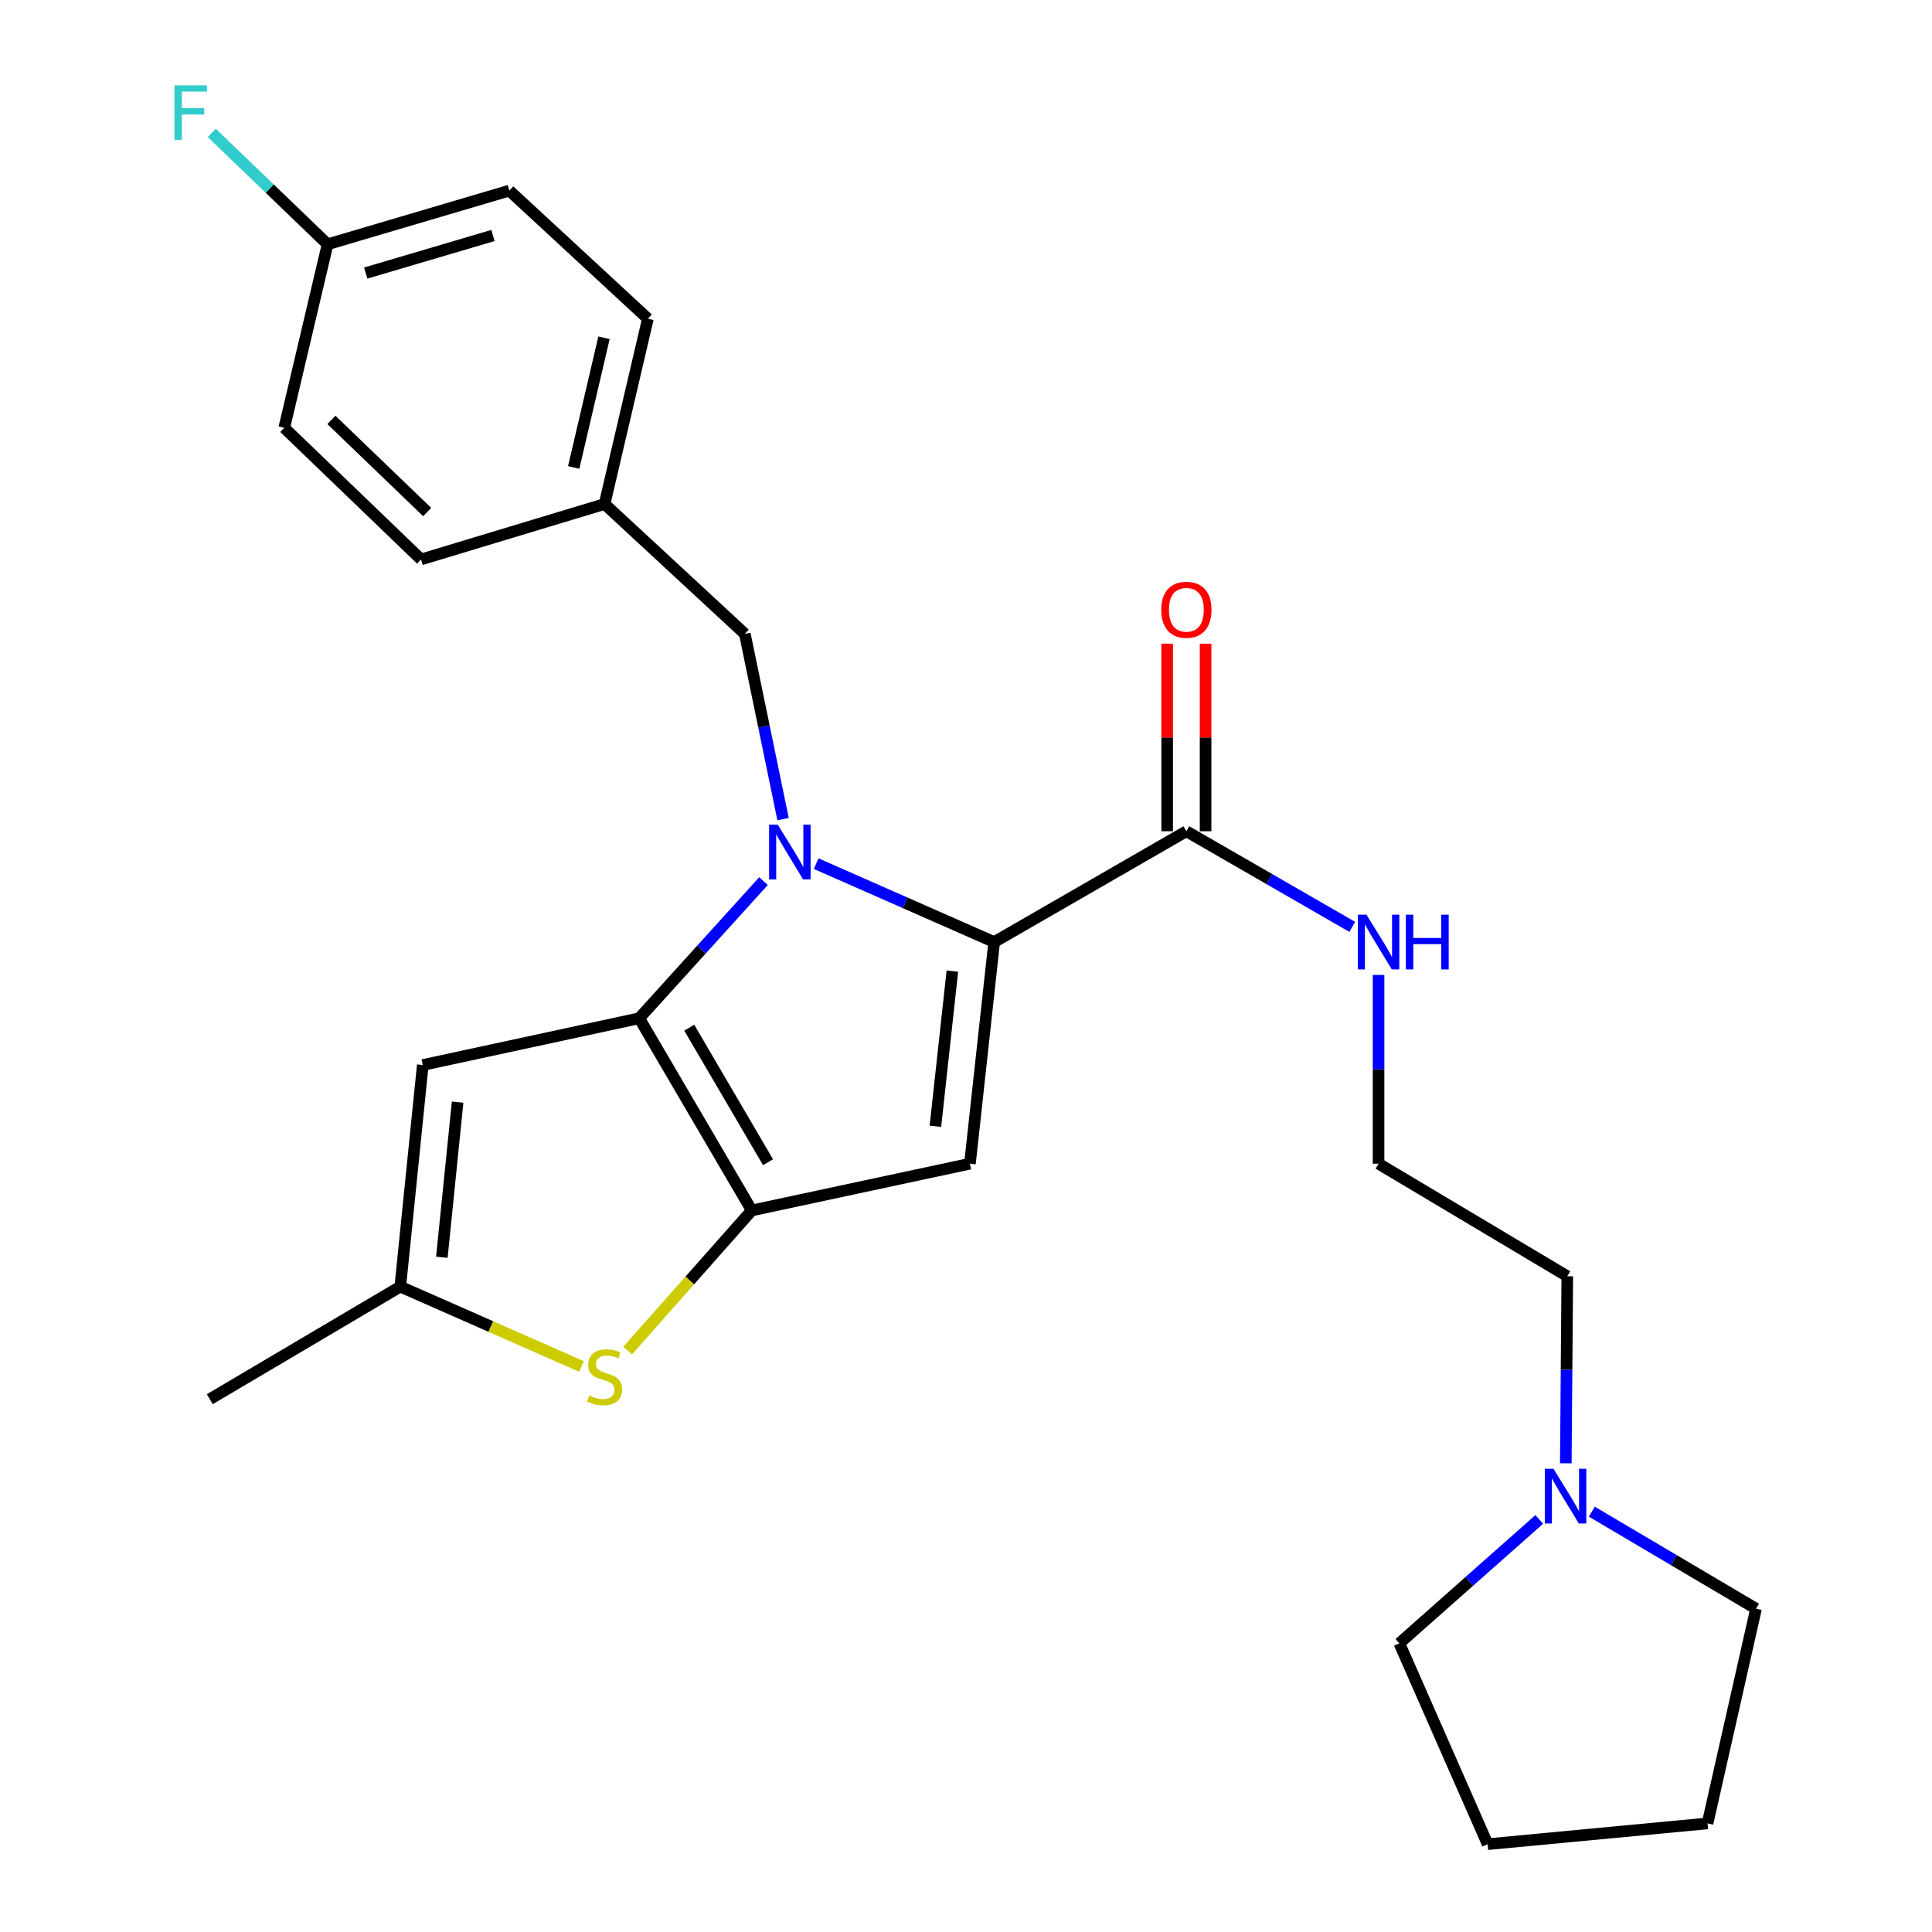 <?xml version='1.0' encoding='iso-8859-1'?>
<svg version='1.1' baseProfile='full'
              xmlns='http://www.w3.org/2000/svg'
                      xmlns:rdkit='http://www.rdkit.org/xml'
                      xmlns:xlink='http://www.w3.org/1999/xlink'
                  xml:space='preserve'
width='1000px' height='1000px' viewBox='0 0 1000 1000'>
<!-- END OF HEADER -->
<rect style='opacity:1.0;fill:#FFFFFF;stroke:none' width='1000' height='1000' x='0' y='0'> </rect>
<path class='bond-0' d='M 810.463,757.397 L 810.843,708.992' style='fill:none;fill-rule:evenodd;stroke:#0000FF;stroke-width:6px;stroke-linecap:butt;stroke-linejoin:miter;stroke-opacity:1' />
<path class='bond-0' d='M 810.843,708.992 L 811.223,660.586' style='fill:none;fill-rule:evenodd;stroke:#000000;stroke-width:6px;stroke-linecap:butt;stroke-linejoin:miter;stroke-opacity:1' />
<path class='bond-1' d='M 823.932,782.44 L 866.425,807.549' style='fill:none;fill-rule:evenodd;stroke:#0000FF;stroke-width:6px;stroke-linecap:butt;stroke-linejoin:miter;stroke-opacity:1' />
<path class='bond-1' d='M 866.425,807.549 L 908.919,832.658' style='fill:none;fill-rule:evenodd;stroke:#000000;stroke-width:6px;stroke-linecap:butt;stroke-linejoin:miter;stroke-opacity:1' />
<path class='bond-2' d='M 796.716,786.455 L 760.505,818.517' style='fill:none;fill-rule:evenodd;stroke:#0000FF;stroke-width:6px;stroke-linecap:butt;stroke-linejoin:miter;stroke-opacity:1' />
<path class='bond-2' d='M 760.505,818.517 L 724.293,850.578' style='fill:none;fill-rule:evenodd;stroke:#000000;stroke-width:6px;stroke-linecap:butt;stroke-linejoin:miter;stroke-opacity:1' />
<path class='bond-3' d='M 614.065,430.259 L 656.997,455.011' style='fill:none;fill-rule:evenodd;stroke:#000000;stroke-width:6px;stroke-linecap:butt;stroke-linejoin:miter;stroke-opacity:1' />
<path class='bond-3' d='M 656.997,455.011 L 699.928,479.762' style='fill:none;fill-rule:evenodd;stroke:#0000FF;stroke-width:6px;stroke-linecap:butt;stroke-linejoin:miter;stroke-opacity:1' />
<path class='bond-4' d='M 624.003,430.259 L 624.003,381.713' style='fill:none;fill-rule:evenodd;stroke:#000000;stroke-width:6px;stroke-linecap:butt;stroke-linejoin:miter;stroke-opacity:1' />
<path class='bond-4' d='M 624.003,381.713 L 624.003,333.166' style='fill:none;fill-rule:evenodd;stroke:#FF0000;stroke-width:6px;stroke-linecap:butt;stroke-linejoin:miter;stroke-opacity:1' />
<path class='bond-4' d='M 604.128,430.259 L 604.128,381.713' style='fill:none;fill-rule:evenodd;stroke:#000000;stroke-width:6px;stroke-linecap:butt;stroke-linejoin:miter;stroke-opacity:1' />
<path class='bond-4' d='M 604.128,381.713 L 604.128,333.166' style='fill:none;fill-rule:evenodd;stroke:#FF0000;stroke-width:6px;stroke-linecap:butt;stroke-linejoin:miter;stroke-opacity:1' />
<path class='bond-5' d='M 614.065,430.259 L 514.581,487.609' style='fill:none;fill-rule:evenodd;stroke:#000000;stroke-width:6px;stroke-linecap:butt;stroke-linejoin:miter;stroke-opacity:1' />
<path class='bond-6' d='M 713.539,504.637 L 713.539,553.484' style='fill:none;fill-rule:evenodd;stroke:#0000FF;stroke-width:6px;stroke-linecap:butt;stroke-linejoin:miter;stroke-opacity:1' />
<path class='bond-6' d='M 713.539,553.484 L 713.539,602.331' style='fill:none;fill-rule:evenodd;stroke:#000000;stroke-width:6px;stroke-linecap:butt;stroke-linejoin:miter;stroke-opacity:1' />
<path class='bond-7' d='M 811.223,660.586 L 713.539,602.331' style='fill:none;fill-rule:evenodd;stroke:#000000;stroke-width:6px;stroke-linecap:butt;stroke-linejoin:miter;stroke-opacity:1' />
<path class='bond-8' d='M 395.182,456.069 L 363.021,491.559' style='fill:none;fill-rule:evenodd;stroke:#0000FF;stroke-width:6px;stroke-linecap:butt;stroke-linejoin:miter;stroke-opacity:1' />
<path class='bond-8' d='M 363.021,491.559 L 330.861,527.05' style='fill:none;fill-rule:evenodd;stroke:#000000;stroke-width:6px;stroke-linecap:butt;stroke-linejoin:miter;stroke-opacity:1' />
<path class='bond-9' d='M 422.454,447.019 L 468.518,467.314' style='fill:none;fill-rule:evenodd;stroke:#0000FF;stroke-width:6px;stroke-linecap:butt;stroke-linejoin:miter;stroke-opacity:1' />
<path class='bond-9' d='M 468.518,467.314 L 514.581,487.609' style='fill:none;fill-rule:evenodd;stroke:#000000;stroke-width:6px;stroke-linecap:butt;stroke-linejoin:miter;stroke-opacity:1' />
<path class='bond-10' d='M 405.309,423.971 L 395.418,376.032' style='fill:none;fill-rule:evenodd;stroke:#0000FF;stroke-width:6px;stroke-linecap:butt;stroke-linejoin:miter;stroke-opacity:1' />
<path class='bond-10' d='M 395.418,376.032 L 385.527,328.092' style='fill:none;fill-rule:evenodd;stroke:#000000;stroke-width:6px;stroke-linecap:butt;stroke-linejoin:miter;stroke-opacity:1' />
<path class='bond-11' d='M 502.038,602.331 L 389.116,626.523' style='fill:none;fill-rule:evenodd;stroke:#000000;stroke-width:6px;stroke-linecap:butt;stroke-linejoin:miter;stroke-opacity:1' />
<path class='bond-12' d='M 502.038,602.331 L 514.581,487.609' style='fill:none;fill-rule:evenodd;stroke:#000000;stroke-width:6px;stroke-linecap:butt;stroke-linejoin:miter;stroke-opacity:1' />
<path class='bond-12' d='M 484.162,582.963 L 492.942,502.657' style='fill:none;fill-rule:evenodd;stroke:#000000;stroke-width:6px;stroke-linecap:butt;stroke-linejoin:miter;stroke-opacity:1' />
<path class='bond-13' d='M 389.116,626.523 L 330.861,527.05' style='fill:none;fill-rule:evenodd;stroke:#000000;stroke-width:6px;stroke-linecap:butt;stroke-linejoin:miter;stroke-opacity:1' />
<path class='bond-13' d='M 397.528,601.558 L 356.749,531.927' style='fill:none;fill-rule:evenodd;stroke:#000000;stroke-width:6px;stroke-linecap:butt;stroke-linejoin:miter;stroke-opacity:1' />
<path class='bond-14' d='M 389.116,626.523 L 356.999,662.787' style='fill:none;fill-rule:evenodd;stroke:#000000;stroke-width:6px;stroke-linecap:butt;stroke-linejoin:miter;stroke-opacity:1' />
<path class='bond-14' d='M 356.999,662.787 L 324.882,699.051' style='fill:none;fill-rule:evenodd;stroke:#CCCC00;stroke-width:6px;stroke-linecap:butt;stroke-linejoin:miter;stroke-opacity:1' />
<path class='bond-15' d='M 330.861,527.05 L 218.833,551.242' style='fill:none;fill-rule:evenodd;stroke:#000000;stroke-width:6px;stroke-linecap:butt;stroke-linejoin:miter;stroke-opacity:1' />
<path class='bond-16' d='M 218.833,551.242 L 207.184,665.963' style='fill:none;fill-rule:evenodd;stroke:#000000;stroke-width:6px;stroke-linecap:butt;stroke-linejoin:miter;stroke-opacity:1' />
<path class='bond-16' d='M 236.859,570.458 L 228.705,650.763' style='fill:none;fill-rule:evenodd;stroke:#000000;stroke-width:6px;stroke-linecap:butt;stroke-linejoin:miter;stroke-opacity:1' />
<path class='bond-17' d='M 207.184,665.963 L 108.594,724.219' style='fill:none;fill-rule:evenodd;stroke:#000000;stroke-width:6px;stroke-linecap:butt;stroke-linejoin:miter;stroke-opacity:1' />
<path class='bond-18' d='M 207.184,665.963 L 254.072,686.619' style='fill:none;fill-rule:evenodd;stroke:#000000;stroke-width:6px;stroke-linecap:butt;stroke-linejoin:miter;stroke-opacity:1' />
<path class='bond-18' d='M 254.072,686.619 L 300.96,707.275' style='fill:none;fill-rule:evenodd;stroke:#CCCC00;stroke-width:6px;stroke-linecap:butt;stroke-linejoin:miter;stroke-opacity:1' />
<path class='bond-19' d='M 169.555,126.44 L 139.583,97.613' style='fill:none;fill-rule:evenodd;stroke:#000000;stroke-width:6px;stroke-linecap:butt;stroke-linejoin:miter;stroke-opacity:1' />
<path class='bond-19' d='M 139.583,97.613 L 109.611,68.786' style='fill:none;fill-rule:evenodd;stroke:#33CCCC;stroke-width:6px;stroke-linecap:butt;stroke-linejoin:miter;stroke-opacity:1' />
<path class='bond-20' d='M 169.555,126.44 L 263.64,98.659' style='fill:none;fill-rule:evenodd;stroke:#000000;stroke-width:6px;stroke-linecap:butt;stroke-linejoin:miter;stroke-opacity:1' />
<path class='bond-20' d='M 189.296,141.334 L 255.155,121.888' style='fill:none;fill-rule:evenodd;stroke:#000000;stroke-width:6px;stroke-linecap:butt;stroke-linejoin:miter;stroke-opacity:1' />
<path class='bond-21' d='M 169.555,126.44 L 147.129,221.442' style='fill:none;fill-rule:evenodd;stroke:#000000;stroke-width:6px;stroke-linecap:butt;stroke-linejoin:miter;stroke-opacity:1' />
<path class='bond-22' d='M 385.527,328.092 L 312.929,260.871' style='fill:none;fill-rule:evenodd;stroke:#000000;stroke-width:6px;stroke-linecap:butt;stroke-linejoin:miter;stroke-opacity:1' />
<path class='bond-23' d='M 312.929,260.871 L 217.939,289.568' style='fill:none;fill-rule:evenodd;stroke:#000000;stroke-width:6px;stroke-linecap:butt;stroke-linejoin:miter;stroke-opacity:1' />
<path class='bond-24' d='M 312.929,260.871 L 335.343,164.975' style='fill:none;fill-rule:evenodd;stroke:#000000;stroke-width:6px;stroke-linecap:butt;stroke-linejoin:miter;stroke-opacity:1' />
<path class='bond-24' d='M 296.938,241.963 L 312.628,174.836' style='fill:none;fill-rule:evenodd;stroke:#000000;stroke-width:6px;stroke-linecap:butt;stroke-linejoin:miter;stroke-opacity:1' />
<path class='bond-25' d='M 263.64,98.659 L 335.343,164.975' style='fill:none;fill-rule:evenodd;stroke:#000000;stroke-width:6px;stroke-linecap:butt;stroke-linejoin:miter;stroke-opacity:1' />
<path class='bond-26' d='M 147.129,221.442 L 217.939,289.568' style='fill:none;fill-rule:evenodd;stroke:#000000;stroke-width:6px;stroke-linecap:butt;stroke-linejoin:miter;stroke-opacity:1' />
<path class='bond-26' d='M 171.53,217.338 L 221.097,265.027' style='fill:none;fill-rule:evenodd;stroke:#000000;stroke-width:6px;stroke-linecap:butt;stroke-linejoin:miter;stroke-opacity:1' />
<path class='bond-27' d='M 908.919,832.658 L 883.822,943.791' style='fill:none;fill-rule:evenodd;stroke:#000000;stroke-width:6px;stroke-linecap:butt;stroke-linejoin:miter;stroke-opacity:1' />
<path class='bond-28' d='M 724.293,850.578 L 770.005,954.545' style='fill:none;fill-rule:evenodd;stroke:#000000;stroke-width:6px;stroke-linecap:butt;stroke-linejoin:miter;stroke-opacity:1' />
<path class='bond-29' d='M 770.005,954.545 L 883.822,943.791' style='fill:none;fill-rule:evenodd;stroke:#000000;stroke-width:6px;stroke-linecap:butt;stroke-linejoin:miter;stroke-opacity:1' />
<path  class='atom-0' d='M 804.069 760.243
L 813.349 775.243
Q 814.269 776.723, 815.749 779.403
Q 817.229 782.083, 817.309 782.243
L 817.309 760.243
L 821.069 760.243
L 821.069 788.563
L 817.189 788.563
L 807.229 772.163
Q 806.069 770.243, 804.829 768.043
Q 803.629 765.843, 803.269 765.163
L 803.269 788.563
L 799.589 788.563
L 799.589 760.243
L 804.069 760.243
' fill='#0000FF'/>
<path  class='atom-2' d='M 707.279 473.449
L 716.559 488.449
Q 717.479 489.929, 718.959 492.609
Q 720.439 495.289, 720.519 495.449
L 720.519 473.449
L 724.279 473.449
L 724.279 501.769
L 720.399 501.769
L 710.439 485.369
Q 709.279 483.449, 708.039 481.249
Q 706.839 479.049, 706.479 478.369
L 706.479 501.769
L 702.799 501.769
L 702.799 473.449
L 707.279 473.449
' fill='#0000FF'/>
<path  class='atom-2' d='M 727.679 473.449
L 731.519 473.449
L 731.519 485.489
L 745.999 485.489
L 745.999 473.449
L 749.839 473.449
L 749.839 501.769
L 745.999 501.769
L 745.999 488.689
L 731.519 488.689
L 731.519 501.769
L 727.679 501.769
L 727.679 473.449
' fill='#0000FF'/>
<path  class='atom-3' d='M 601.065 315.618
Q 601.065 308.818, 604.425 305.018
Q 607.785 301.218, 614.065 301.218
Q 620.345 301.218, 623.705 305.018
Q 627.065 308.818, 627.065 315.618
Q 627.065 322.498, 623.665 326.418
Q 620.265 330.298, 614.065 330.298
Q 607.825 330.298, 604.425 326.418
Q 601.065 322.538, 601.065 315.618
M 614.065 327.098
Q 618.385 327.098, 620.705 324.218
Q 623.065 321.298, 623.065 315.618
Q 623.065 310.058, 620.705 307.258
Q 618.385 304.418, 614.065 304.418
Q 609.745 304.418, 607.385 307.218
Q 605.065 310.018, 605.065 315.618
Q 605.065 321.338, 607.385 324.218
Q 609.745 327.098, 614.065 327.098
' fill='#FF0000'/>
<path  class='atom-5' d='M 402.565 426.854
L 411.845 441.854
Q 412.765 443.334, 414.245 446.014
Q 415.725 448.694, 415.805 448.854
L 415.805 426.854
L 419.565 426.854
L 419.565 455.174
L 415.685 455.174
L 405.725 438.774
Q 404.565 436.854, 403.325 434.654
Q 402.125 432.454, 401.765 431.774
L 401.765 455.174
L 398.085 455.174
L 398.085 426.854
L 402.565 426.854
' fill='#0000FF'/>
<path  class='atom-12' d='M 304.929 722.268
Q 305.249 722.388, 306.569 722.948
Q 307.889 723.508, 309.329 723.868
Q 310.809 724.188, 312.249 724.188
Q 314.929 724.188, 316.489 722.908
Q 318.049 721.588, 318.049 719.308
Q 318.049 717.748, 317.249 716.788
Q 316.489 715.828, 315.289 715.308
Q 314.089 714.788, 312.089 714.188
Q 309.569 713.428, 308.049 712.708
Q 306.569 711.988, 305.489 710.468
Q 304.449 708.948, 304.449 706.388
Q 304.449 702.828, 306.849 700.628
Q 309.289 698.428, 314.089 698.428
Q 317.369 698.428, 321.089 699.988
L 320.169 703.068
Q 316.769 701.668, 314.209 701.668
Q 311.449 701.668, 309.929 702.828
Q 308.409 703.948, 308.449 705.908
Q 308.449 707.428, 309.209 708.348
Q 310.009 709.268, 311.129 709.788
Q 312.289 710.308, 314.209 710.908
Q 316.769 711.708, 318.289 712.508
Q 319.809 713.308, 320.889 714.948
Q 322.009 716.548, 322.009 719.308
Q 322.009 723.228, 319.369 725.348
Q 316.769 727.428, 312.409 727.428
Q 309.889 727.428, 307.969 726.868
Q 306.089 726.348, 303.849 725.428
L 304.929 722.268
' fill='#CCCC00'/>
<path  class='atom-16' d='M 90.314 44.165
L 107.154 44.165
L 107.154 47.405
L 94.114 47.405
L 94.114 56.005
L 105.714 56.005
L 105.714 59.285
L 94.114 59.285
L 94.114 72.485
L 90.314 72.485
L 90.314 44.165
' fill='#33CCCC'/>
</svg>
